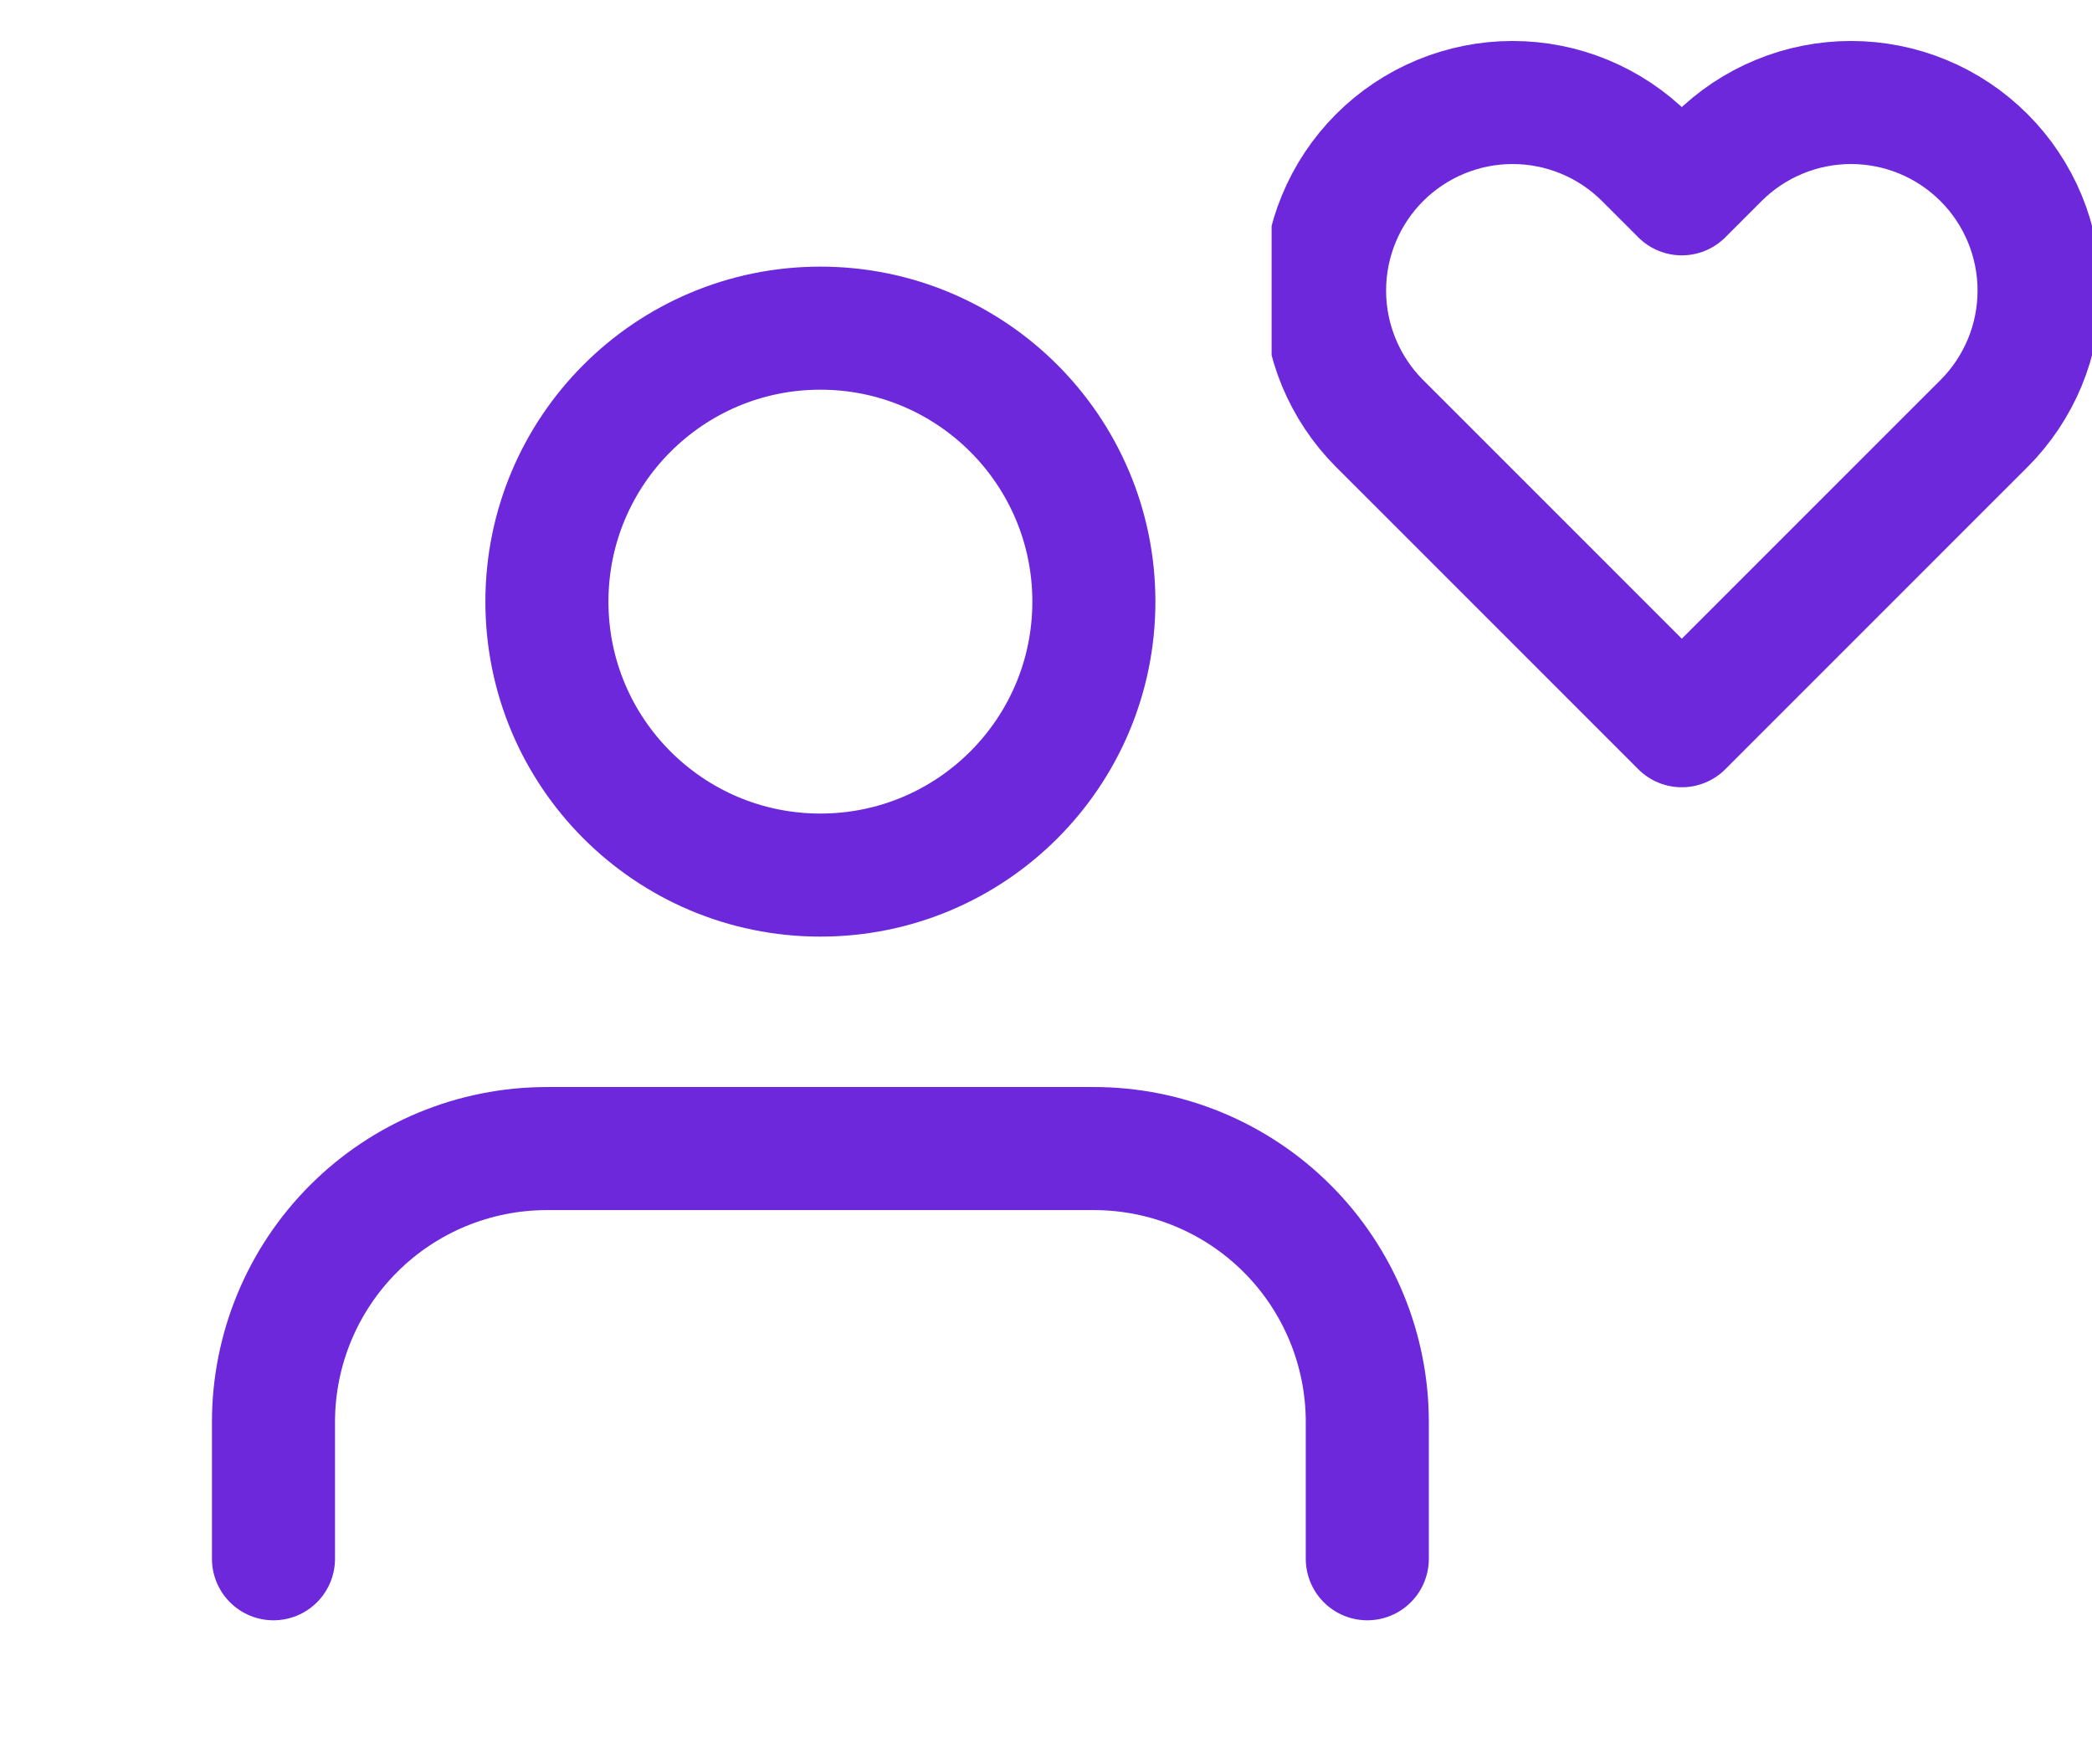 <svg width="51" height="43" viewBox="0 0 51 43" fill="none" xmlns="http://www.w3.org/2000/svg">
<g clip-path="url(#clip0)">
<path d="M48.367 3.842C47.941 3.416 47.436 3.078 46.88 2.848C46.323 2.617 45.727 2.499 45.125 2.499C44.523 2.499 43.927 2.617 43.371 2.848C42.814 3.078 42.309 3.416 41.883 3.842L41 4.725L40.117 3.842C39.257 2.982 38.091 2.499 36.875 2.499C35.659 2.499 34.493 2.982 33.633 3.842C32.774 4.701 32.291 5.868 32.291 7.083C32.291 8.299 32.774 9.465 33.633 10.325L34.517 11.208L41 17.692L47.483 11.208L48.367 10.325C48.793 9.899 49.13 9.394 49.361 8.838C49.591 8.282 49.71 7.685 49.71 7.083C49.71 6.481 49.591 5.885 49.361 5.329C49.13 4.773 48.793 4.267 48.367 3.842V3.842Z" stroke="#6D28DB" stroke-width="3" stroke-linecap="round" stroke-linejoin="round"/>
</g>
<path d="M33.333 38V34.667C33.333 32.899 32.631 31.203 31.381 29.953C30.13 28.702 28.435 28 26.667 28H13.333C11.565 28 9.869 28.702 8.619 29.953C7.369 31.203 6.667 32.899 6.667 34.667V38" stroke="#6D28DB" stroke-width="3" stroke-linecap="round" stroke-linejoin="round"/>
<path d="M20 21.333C23.682 21.333 26.667 18.349 26.667 14.667C26.667 10.985 23.682 8 20 8C16.318 8 13.333 10.985 13.333 14.667C13.333 18.349 16.318 21.333 20 21.333Z" stroke="#6D28DB" stroke-width="3" stroke-linecap="round" stroke-linejoin="round"/>
<defs>
<clipPath id="clip0">
<rect width="20" height="20" fill="white" transform="translate(31)"/>
</clipPath>
</defs>
</svg>
